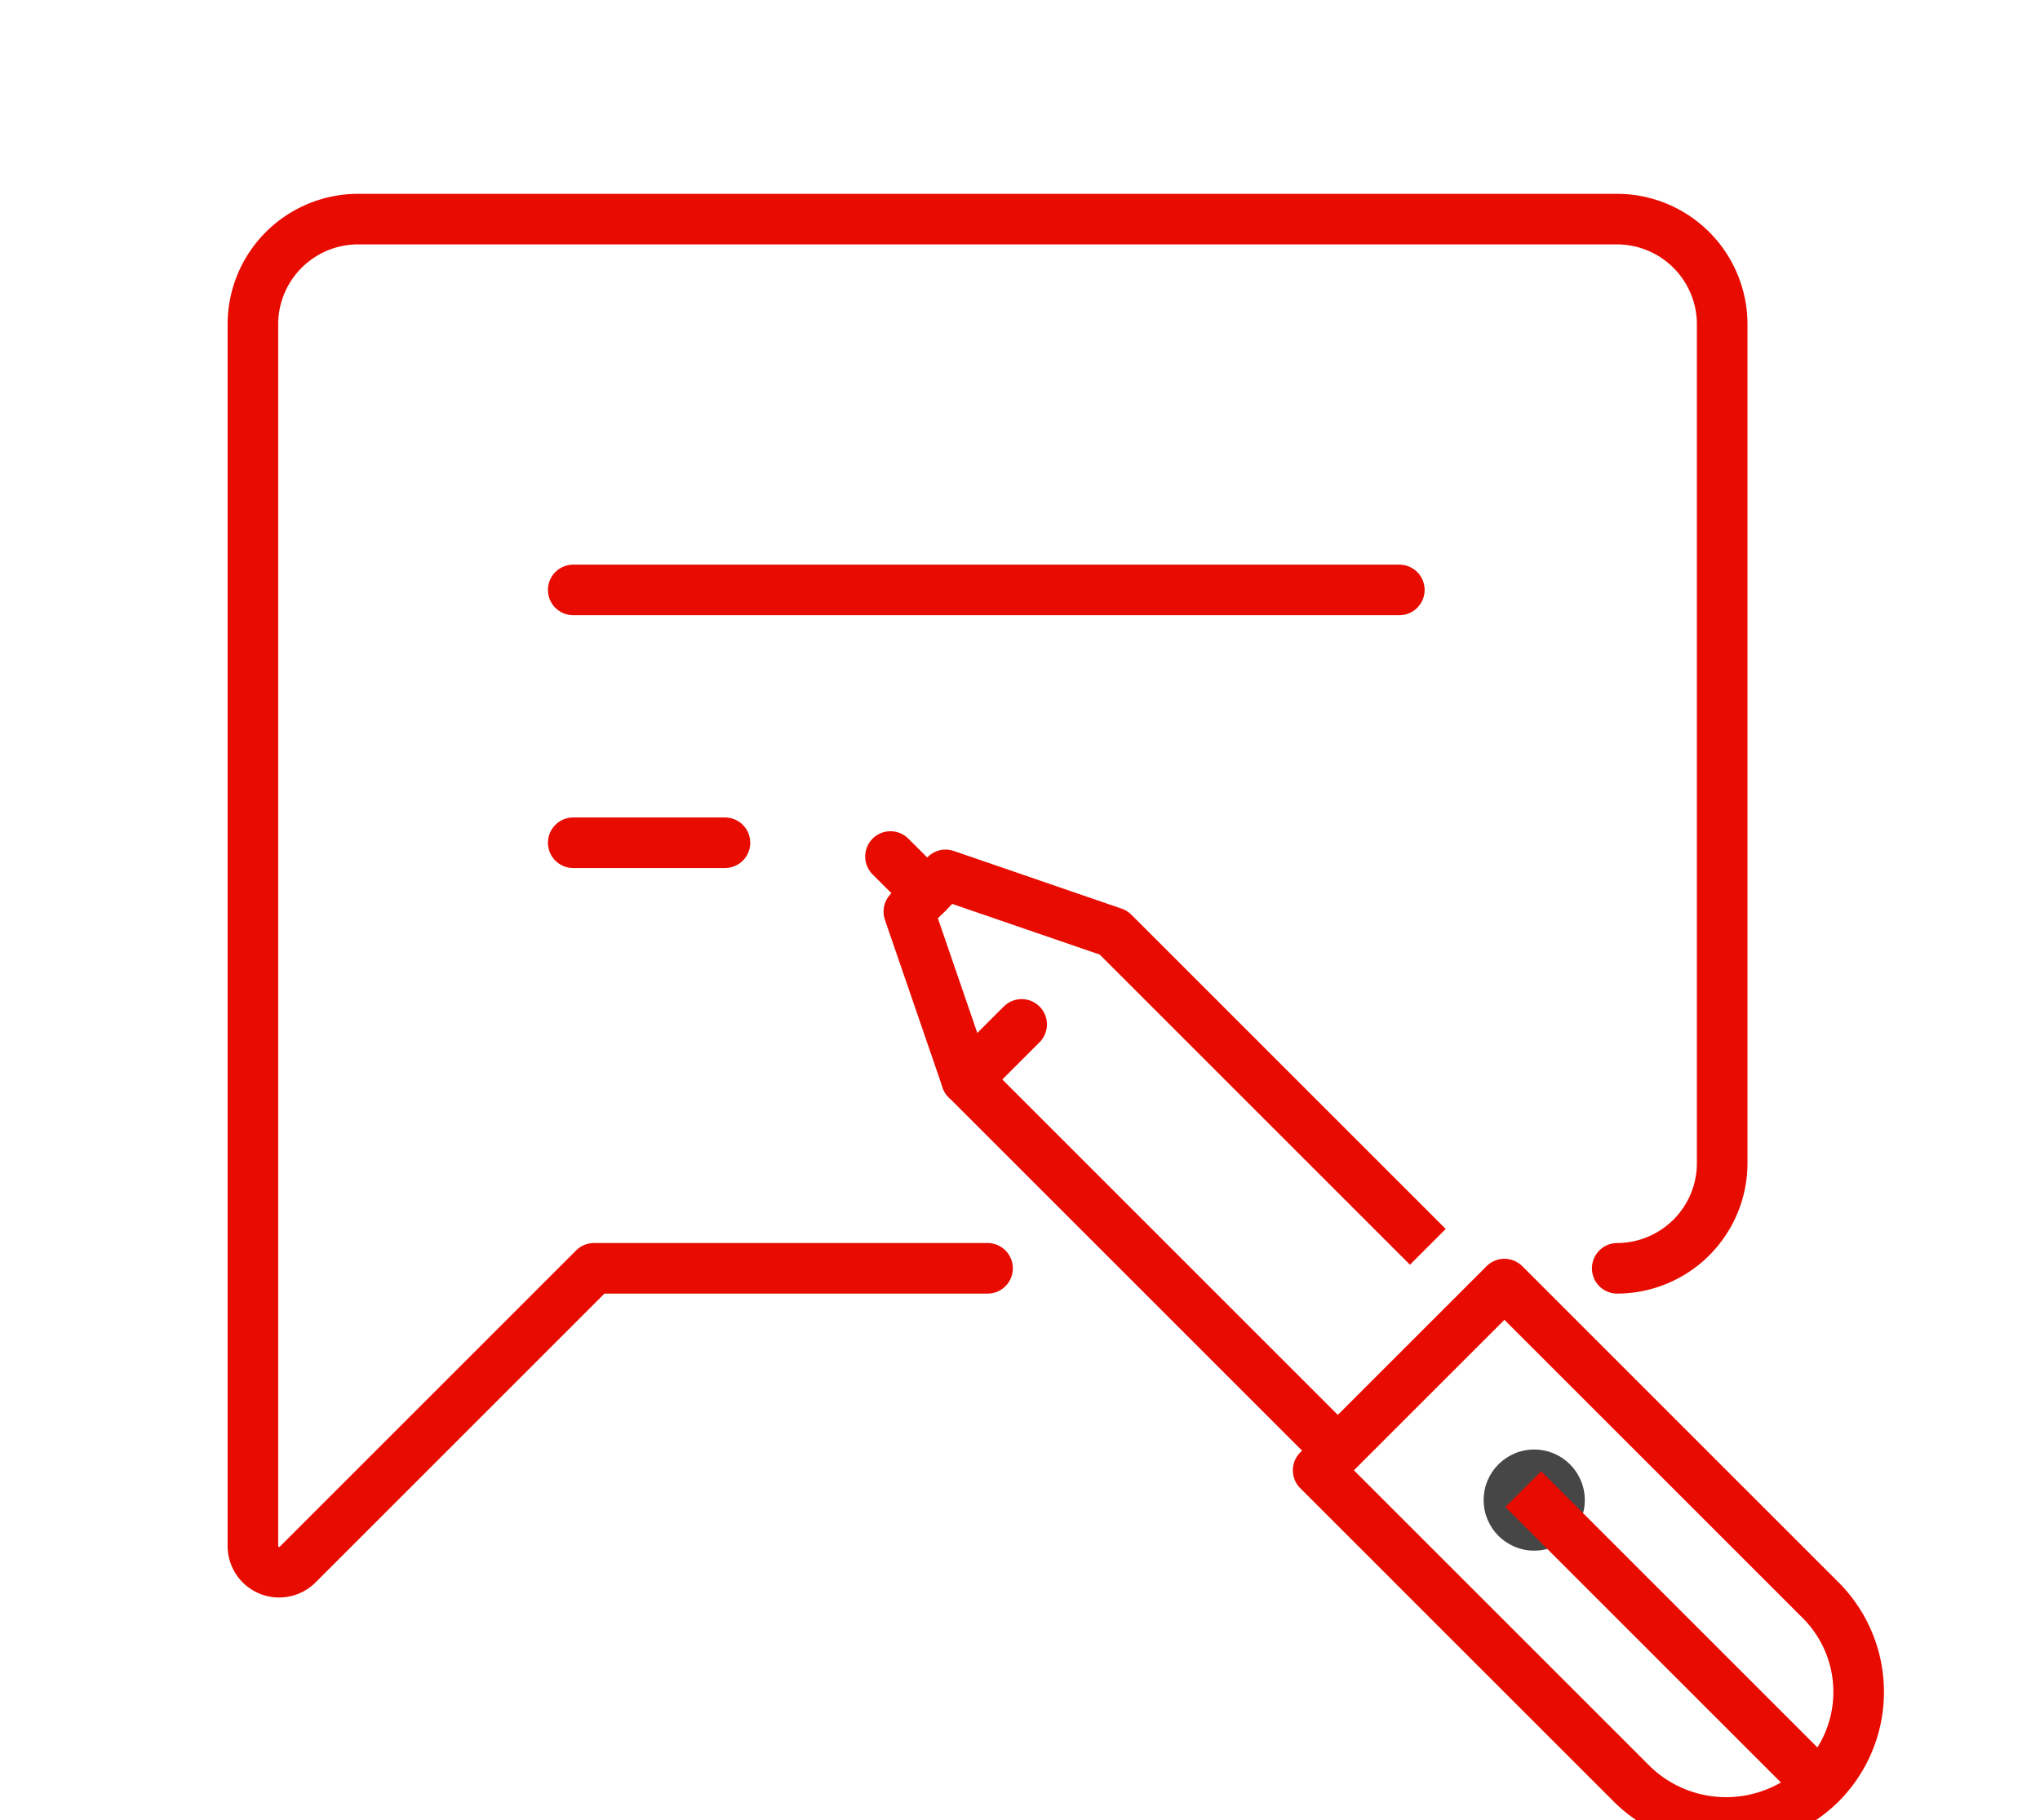 <svg xmlns="http://www.w3.org/2000/svg" xmlns:xlink="http://www.w3.org/1999/xlink" width="121" height="108" viewBox="0 0 121 108">
  <rect x="0" y="0" width="121" height="108" fill="#333333" stroke="none"/>
  <defs>
    <clipPath id="clip-Mesa_de_trabajo_3">
      <rect width="121" height="108"/>
    </clipPath>
  </defs>
  <g id="Mesa_de_trabajo_3" data-name="Mesa de trabajo – 3" clip-path="url(#clip-Mesa_de_trabajo_3)">
    <rect width="121" height="108" fill="#fff"/>
    <g id="blogging_1_" transform="translate(14 12)">
      <g id="Grupo_56" data-name="Grupo 56" transform="translate(38.817 38.817)">
        <path id="Trazado_45" data-name="Trazado 45" d="M60.275,71.324,41.6,52.649,52.649,41.6,71.324,60.275a7.7,7.7,0,0,1,0,11.049h0A7.99,7.99,0,0,1,60.275,71.324Z" transform="translate(-16.233 -16.233)" fill="none" stroke="#e80b00" stroke-linecap="square" stroke-linejoin="round" stroke-miterlimit="10" stroke-width="3"/>
        <path id="Trazado_46" data-name="Trazado 46" d="M51.367,60.082,29.424,38.139,26,28.179,28.179,26l9.96,3.424L55.724,47.009" transform="translate(-24.911 -24.911)" fill="none" stroke="#e80b00" stroke-linecap="square" stroke-linejoin="round" stroke-miterlimit="10" stroke-width="3"/>
        <line id="Línea_14" data-name="Línea 14" x1="3.268" y2="3.268" transform="translate(4.513 9.96)" fill="none" stroke="#e80b00" stroke-linecap="round" stroke-linejoin="round" stroke-miterlimit="10" stroke-width="3"/>
        <line id="Línea_15" data-name="Línea 15" x1="2.179" y1="2.179" fill="none" stroke="#e80b00" stroke-linecap="round" stroke-linejoin="round" stroke-miterlimit="10" stroke-width="3"/>
        <circle id="Elipse_8" data-name="Elipse 8" cx="3" cy="3" r="3" transform="translate(35.183 35.183)" fill="#464646"/>
        <line id="Línea_16" data-name="Línea 16" x1="15.407" y1="15.407" transform="translate(38.595 38.595)" fill="none" stroke="#e80b00" stroke-linecap="square" stroke-linejoin="round" stroke-miterlimit="10" stroke-width="3"/>
      </g>
      <g id="Grupo_57" data-name="Grupo 57" transform="translate(1 1)">
        <path id="Trazado_47" data-name="Trazado 47" d="M81.924,63.249a6.243,6.243,0,0,0,6.225-6.225V7.225A6.243,6.243,0,0,0,81.924,1H7.225A6.243,6.243,0,0,0,1,7.225V79.746a1.557,1.557,0,0,0,2.646,1.089L21.231,63.249H44.575" transform="translate(-1 -1)" fill="none" stroke="#e80b00" stroke-linecap="round" stroke-linejoin="round" stroke-miterlimit="10" stroke-width="3"/>
        <line id="Línea_17" data-name="Línea 17" x2="49" transform="translate(19 22)" fill="none" stroke="#e80b00" stroke-linecap="round" stroke-linejoin="round" stroke-miterlimit="10" stroke-width="3"/>
        <line id="Línea_18" data-name="Línea 18" x2="9" transform="translate(19 37)" fill="none" stroke="#e80b00" stroke-linecap="round" stroke-linejoin="round" stroke-miterlimit="10" stroke-width="3"/>
      </g>
    </g>
  </g>
</svg>
